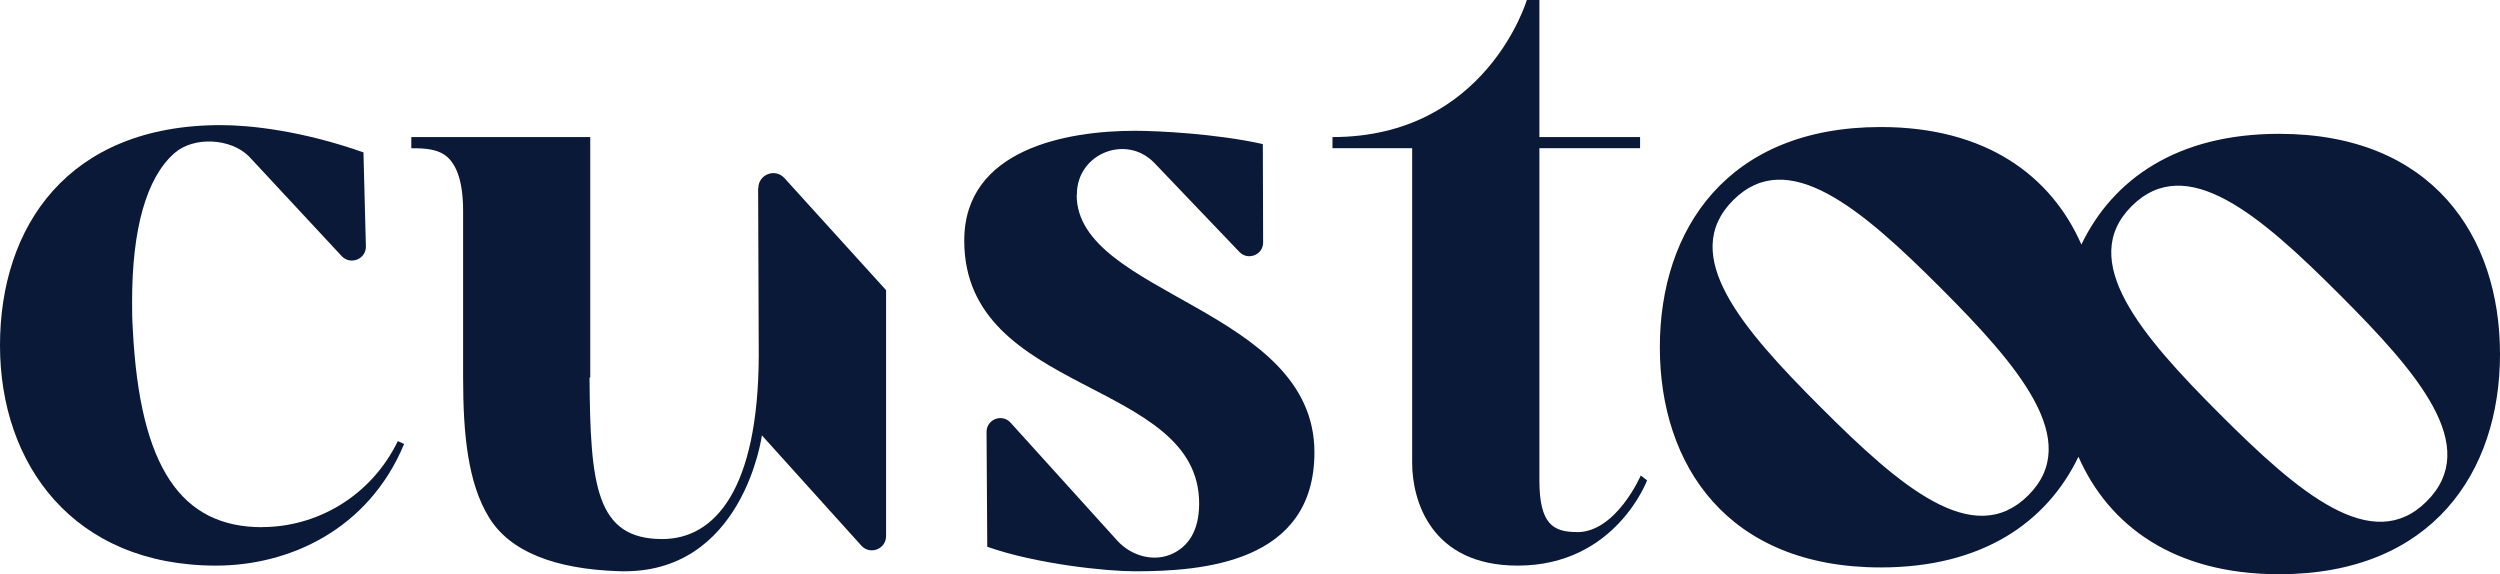<?xml version="1.0" encoding="UTF-8"?>
<svg id="Laag_2" data-name="Laag 2" xmlns="http://www.w3.org/2000/svg" viewBox="0 0 246.59 56.65">
  <defs>
    <style>
      .cls-1 {
        fill: #091937;
        stroke-width: 0px;
      }
    </style>
  </defs>
  <g id="Laag_1-2" data-name="Laag 1">
    <g>
      <path class="cls-1" d="m25.86,52c-7.93,0-12.07-5.79-12.76-19.52-.07-.97-.07-1.86-.07-2.76,0-7.11,1.39-12.17,4.18-14.62,1.91-1.67,5.54-1.47,7.34.32l9.19,9.88c.88.87,2.38.23,2.35-1.01l-.24-9.26c-6.07-2.14-11.17-2.69-14.07-2.69C6.69,12.34,0,22.34,0,34.07s7.24,21.72,21.31,21.72c7.17,0,15.03-3.52,18.55-12l-.62-.28c-2.69,5.52-8.07,8.48-13.38,8.48Z"/>
      <path class="cls-1" d="m74.78,18.56l.06,16.61c-.07,13.03-4.28,18-9.52,18-6.55,0-7.1-5.31-7.17-15.93h.07V13.52h-17.65v1.1c1.38,0,2.69.07,3.59.9.89.83,1.52,2.41,1.52,5.31v16.41c0,5.65.48,10.41,2.55,13.79,2.07,3.38,6.47,5.1,12.81,5.31,12.27.42,14.11-13.4,14.11-13.4l9.84,10.91c.88.91,2.41.29,2.41-.98v-24.25l-10.04-11.07c-.92-.99-2.57-.33-2.56,1.02Z"/>
      <path class="cls-1" d="m106.22,19.24v-.13c.04-3.98,4.89-5.91,7.65-3.03l8.38,8.77c.85.89,2.35.28,2.34-.94l-.03-9.7c-4.62-1.03-10.41-1.31-12.62-1.31-6.69,0-16.83,1.79-16.83,10.83,0,15.31,23.17,13.59,23.17,25.93,0,2.79-1.14,4.19-2.5,4.89-1.87.96-4.18.32-5.59-1.24l-10.51-11.62c-.84-.93-2.38-.33-2.37.92l.07,11.32c4.89,1.72,11.79,2.42,14.55,2.42,6.69,0,17.72-.83,17.72-11.73,0-14.21-23.45-15.52-23.45-25.38Z"/>
      <path class="cls-1" d="m155.56,52.48c-2.35,0-3.72-.76-3.72-5.1V14.62h9.93v-1.1h-9.93V0h-1.24s-4,13.52-19.17,13.52v1.1h7.86v31.03c0,3.65,1.79,10.14,10.41,10.14,9.65,0,12.76-8.41,12.76-8.41l-.62-.48s-2.42,5.59-6.28,5.59Z"/>
      <path class="cls-1" d="m224.8,13.2c-10.04,0-16.39,4.46-19.5,10.92-2.99-6.8-9.42-11.59-19.79-11.59-15.1,0-21.79,10.07-21.79,21.72s6.69,21.72,21.79,21.72c10.04,0,16.39-4.46,19.5-10.92,2.99,6.8,9.42,11.59,19.79,11.59,15.1,0,21.79-10.07,21.79-21.72s-6.69-21.72-21.79-21.72Zm-24.73,35.65c-5.41,5.41-12.68-.88-20.48-8.68-7.8-7.8-14.05-15.02-8.63-20.43,5.37-5.37,12.63.83,20.43,8.63,7.8,7.8,14.04,15.12,8.68,20.48Zm39.29.6c-5.37,5.37-12.63-.83-20.43-8.63-7.8-7.8-14.04-15.12-8.68-20.48,5.41-5.41,12.68.88,20.48,8.68,7.8,7.8,14.05,15.02,8.63,20.43Z"/>
    </g>
  </g>
</svg>